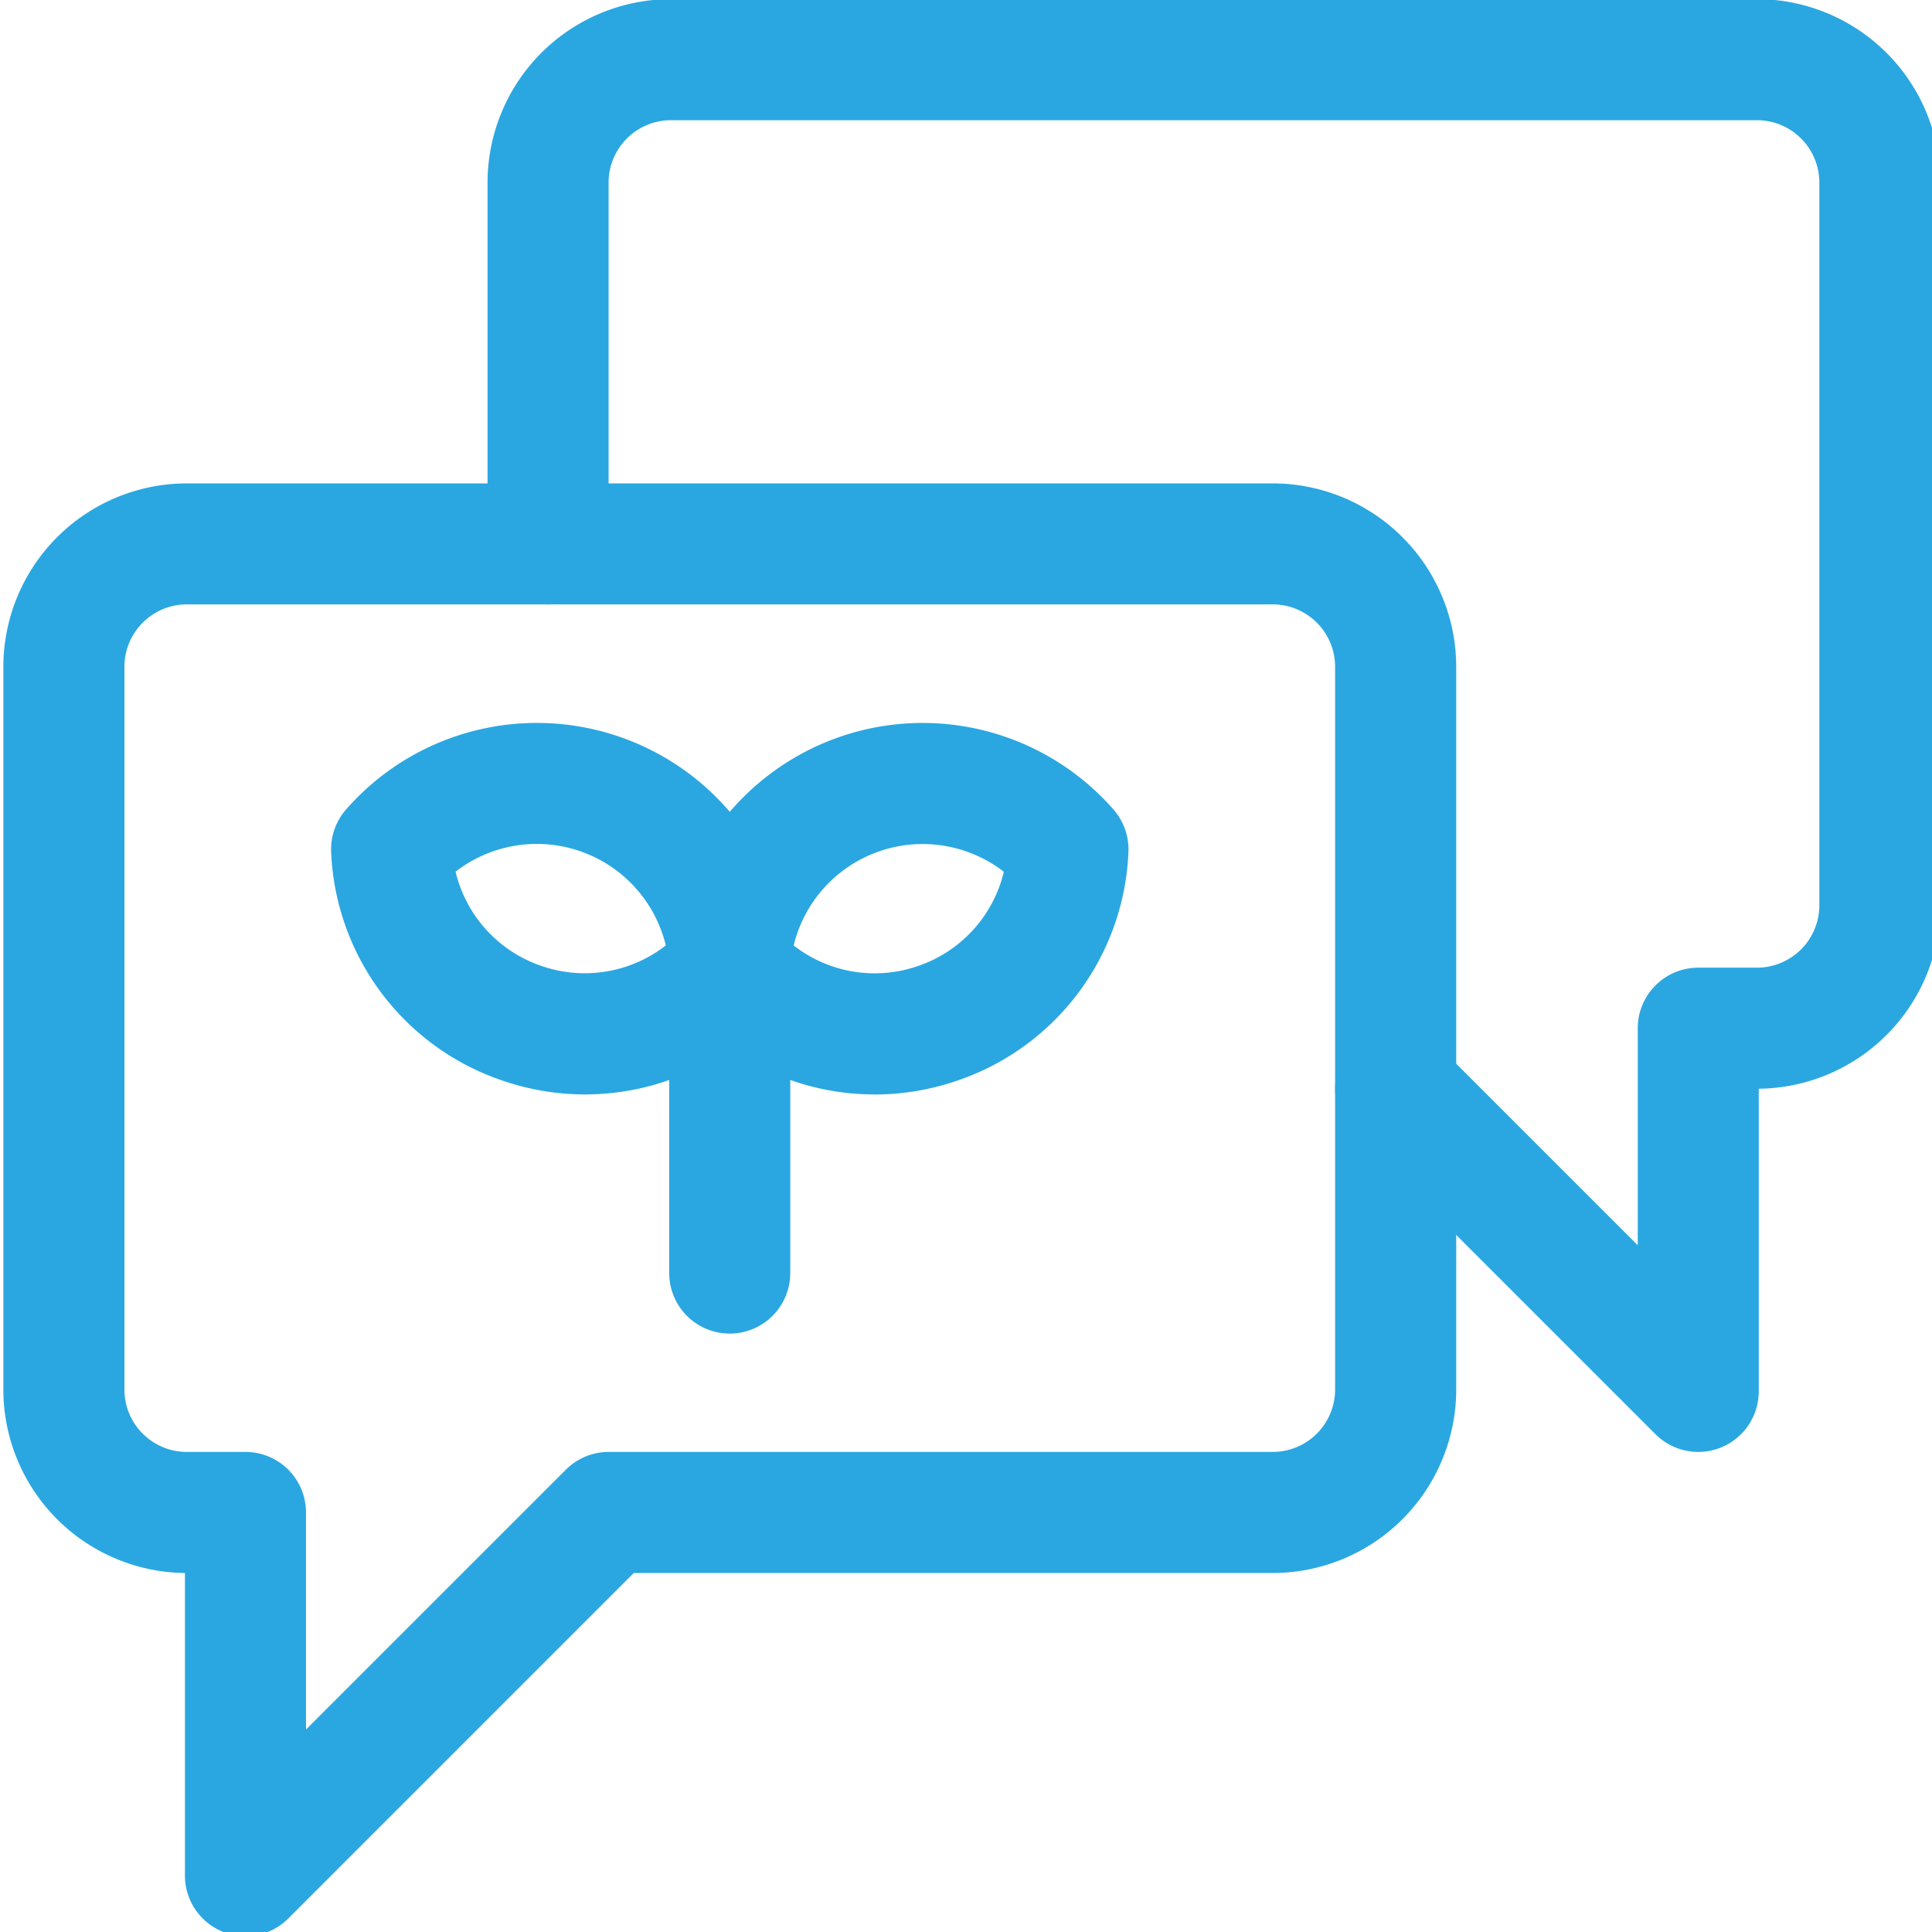 <svg xmlns="http://www.w3.org/2000/svg" xmlns:xlink="http://www.w3.org/1999/xlink" width="103" height="103" viewBox="0 0 103 103"><defs><clipPath id="clip-path"><rect id="Rettangolo_110" data-name="Rettangolo 110" width="103" height="103" transform="translate(-0.178 0.047)" fill="#2aa7e1" stroke="#707070" stroke-width="1"></rect></clipPath></defs><g id="Gruppo_di_maschere_34" data-name="Gruppo di maschere 34" transform="translate(0.178 -0.047)" clip-path="url(#clip-path)"><g id="communication" transform="translate(0 0)"><path id="Tracciato_227" data-name="Tracciato 227" d="M12.909,103.2a3.228,3.228,0,0,1-3.227-3.227V83.84A9.792,9.792,0,0,1,0,74.06V35.529A9.791,9.791,0,0,1,9.779,25.75h57.9a9.79,9.79,0,0,1,9.778,9.779V74.061a9.79,9.79,0,0,1-9.778,9.779H33.609L15.191,102.258a3.224,3.224,0,0,1-2.282.946Zm-3.129-71a3.33,3.33,0,0,0-3.325,3.325V74.061a3.33,3.33,0,0,0,3.325,3.325h3.129a3.228,3.228,0,0,1,3.227,3.227V92.185L29.991,78.331a3.228,3.228,0,0,1,2.282-.946h35.4A3.328,3.328,0,0,0,71,74.06V35.529A3.328,3.328,0,0,0,67.675,32.2Z" transform="translate(0 0.068)" fill="#2aa7e1"></path><path id="Tracciato_228" data-name="Tracciato 228" d="M90.294,77.453a3.223,3.223,0,0,1-2.282-.946L71.877,60.372a3.227,3.227,0,1,1,4.564-4.564L87.067,66.435V54.863a3.228,3.228,0,0,1,3.227-3.227h3.131a3.327,3.327,0,0,0,3.323-3.323V9.778a3.327,3.327,0,0,0-3.323-3.323h-57.9A3.327,3.327,0,0,0,32.2,9.778V29.045a3.227,3.227,0,0,1-6.454,0V9.778A9.79,9.79,0,0,1,35.528,0h57.9A9.79,9.79,0,0,1,103.2,9.778V48.312a9.789,9.789,0,0,1-9.682,9.778V74.226a3.227,3.227,0,0,1-3.227,3.227Z" transform="translate(0.068)" fill="#2aa7e1"></path><path id="Tracciato_229" data-name="Tracciato 229" d="M46.342,58.293a13.445,13.445,0,0,1-10.135-4.616,3.229,3.229,0,0,1-.8-2.269A13.524,13.524,0,0,1,59.089,43.1a3.235,3.235,0,0,1,.8,2.269,13.452,13.452,0,0,1-9.029,12.154,13.593,13.593,0,0,1-4.513.774Zm-4.3-7.94a7.032,7.032,0,0,0,6.672,1.078l0,0a7.022,7.022,0,0,0,4.532-5.009,7.076,7.076,0,0,0-11.206,3.933Z" transform="translate(0.093 0.101)" fill="#2aa7e1"></path><path id="Tracciato_230" data-name="Tracciato 230" d="M30.972,58.293a13.592,13.592,0,0,1-4.513-.774,13.453,13.453,0,0,1-9.029-12.154,3.234,3.234,0,0,1,.8-2.269,13.524,13.524,0,0,1,23.68,8.312,3.228,3.228,0,0,1-.8,2.269,13.451,13.451,0,0,1-10.135,4.616ZM24.065,46.417A7.021,7.021,0,0,0,28.6,51.428l0,0a7.039,7.039,0,0,0,6.672-1.078,7.077,7.077,0,0,0-11.206-3.935Z" transform="translate(0.046 0.101)" fill="#2aa7e1"></path><path id="Tracciato_231" data-name="Tracciato 231" d="M38.633,71.016a3.228,3.228,0,0,1-3.227-3.227V51.653a3.227,3.227,0,1,1,6.454,0V67.789A3.228,3.228,0,0,1,38.633,71.016Z" transform="translate(0.093 0.128)" fill="#2aa7e1"></path></g></g></svg>